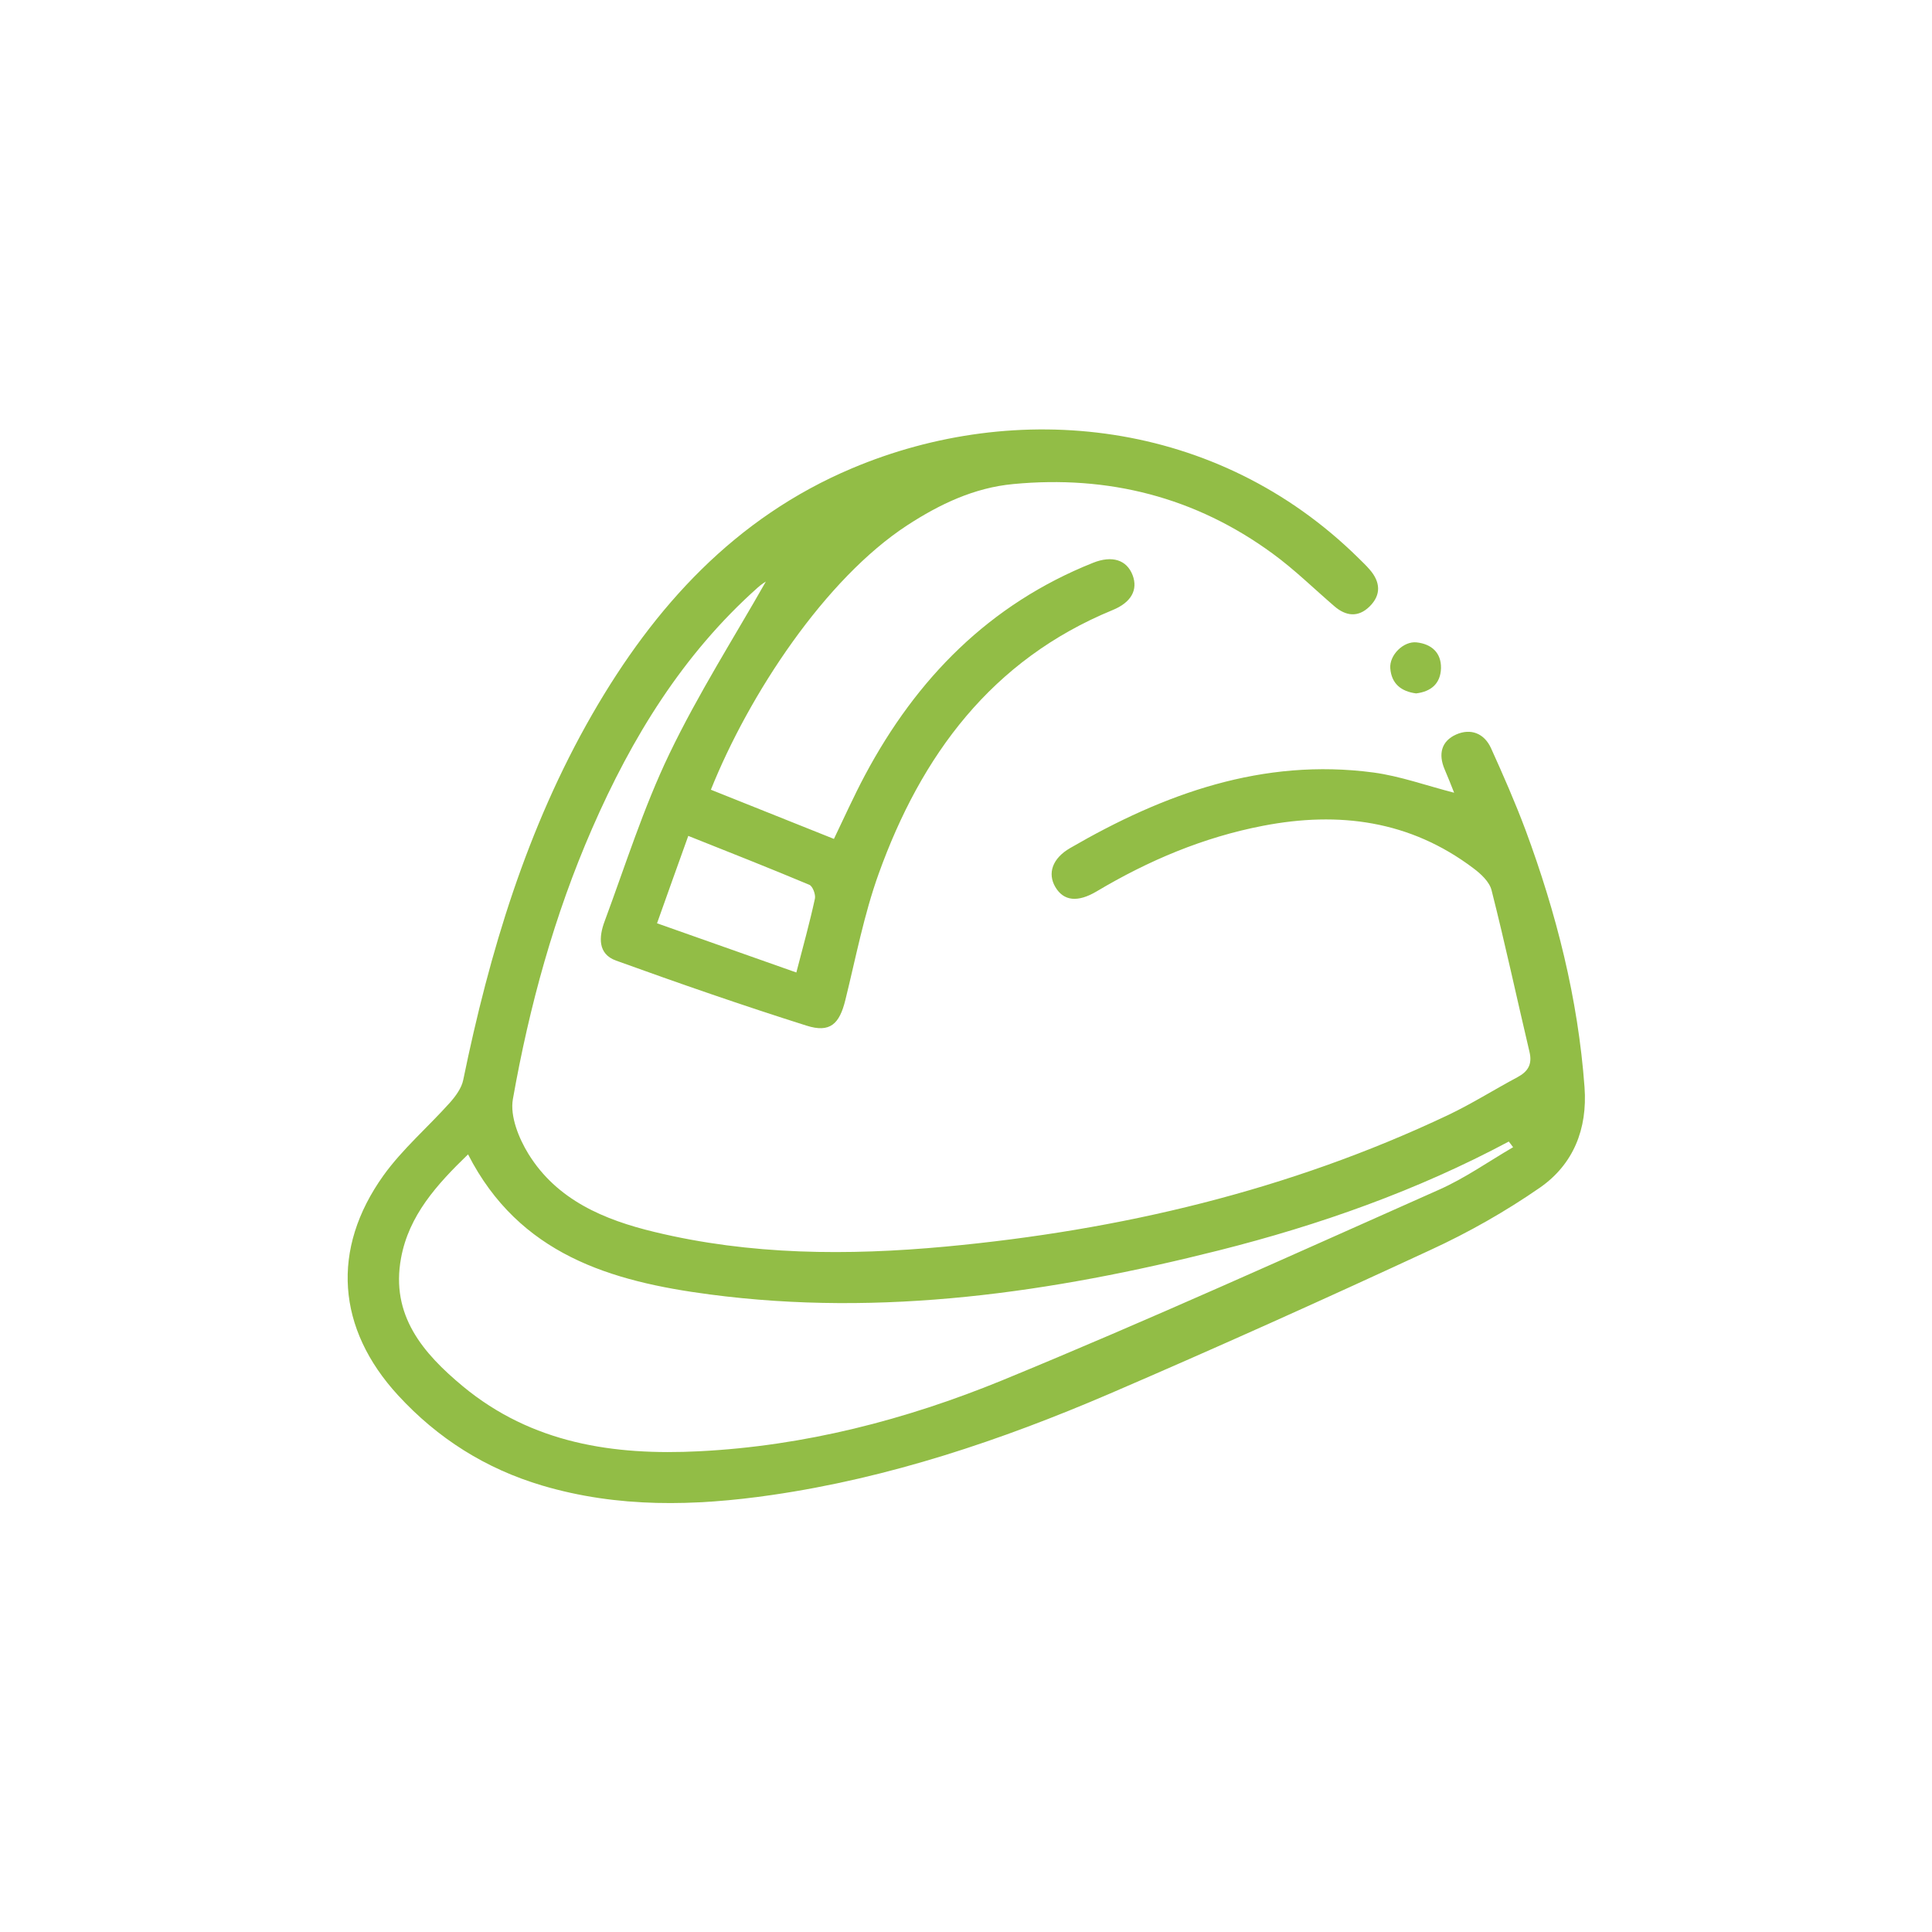 <?xml version="1.0" encoding="UTF-8"?>
<svg id="Layer_1" data-name="Layer 1" xmlns="http://www.w3.org/2000/svg" viewBox="0 0 128 128">
  <defs>
    <style>
      .cls-1 {
        fill: #92bd46;
        stroke-width: 0px;
      }
    </style>
  </defs>
  <path class="cls-1" d="M47.07,52.31c2.76,1.1,5.43,2.17,8.18,3.27.68-1.41,1.32-2.84,2.05-4.21,3.42-6.42,8.25-11.34,15.11-14.08,1.27-.51,2.24-.2,2.63.82.36.96-.08,1.8-1.33,2.31-8.02,3.3-12.68,9.63-15.5,17.48-.97,2.7-1.51,5.55-2.2,8.34-.39,1.6-1.01,2.21-2.58,1.71-4.24-1.34-8.44-2.8-12.62-4.31-1.22-.44-1.13-1.58-.76-2.58,1.38-3.72,2.58-7.54,4.29-11.1,1.92-4,4.32-7.76,6.4-11.43,0,0-.29.17-.54.4-4.96,4.42-8.34,9.93-10.97,15.96-2.51,5.75-4.16,11.77-5.25,17.93-.2,1.13.39,2.59,1.03,3.63,1.89,3.06,5.02,4.37,8.35,5.17,6.36,1.54,12.82,1.57,19.29.97,11.57-1.08,22.74-3.72,33.28-8.71,1.58-.75,3.06-1.69,4.6-2.51.71-.38,1-.86.8-1.69-.84-3.56-1.61-7.15-2.51-10.7-.14-.56-.71-1.09-1.21-1.46-4.19-3.16-8.9-3.78-13.93-2.81-3.95.76-7.59,2.3-11.03,4.35-1.25.74-2.18.64-2.73-.29-.53-.9-.21-1.9.99-2.59,6.21-3.6,12.75-5.97,20.08-5,1.78.24,3.51.87,5.35,1.34-.21-.53-.41-1.04-.63-1.55-.43-1.01-.22-1.87.77-2.31.96-.42,1.85-.08,2.3.9.81,1.79,1.6,3.59,2.29,5.43,2.04,5.51,3.48,11.16,3.91,17.05.2,2.76-.74,5.1-2.95,6.64-2.28,1.58-4.73,2.97-7.25,4.13-7.05,3.27-14.14,6.46-21.27,9.53-7.2,3.09-14.6,5.58-22.39,6.71-5.1.74-10.18.86-15.2-.63-3.74-1.11-6.92-3.12-9.54-5.97-4.07-4.42-4.47-9.69-.97-14.58,1.26-1.75,2.95-3.2,4.4-4.82.38-.43.77-.96.88-1.5,1.74-8.47,4.21-16.68,8.55-24.23,4.11-7.14,9.46-13.02,17.2-16.29,10.89-4.6,24.19-3.3,33.57,5.95.25.25.51.49.73.75.71.81.79,1.67,0,2.45-.75.74-1.57.65-2.34-.02-1.36-1.17-2.64-2.43-4.08-3.48-5.12-3.75-10.9-5.21-17.19-4.61-2.58.24-4.87,1.33-7.02,2.73-5.43,3.54-10.48,11.19-13.02,17.54ZM100.25,76.01c-.1-.13-.19-.26-.29-.38-6.08,3.25-12.54,5.53-19.2,7.21-11.08,2.79-22.29,4.43-33.74,2.92-6.54-.86-12.62-2.64-16.01-9.28-2.07,2-3.92,4.04-4.44,6.87-.7,3.79,1.45,6.3,4.1,8.5,4.57,3.78,9.97,4.59,15.66,4.3,6.97-.35,13.67-2.08,20.07-4.7,9.73-4,19.31-8.35,28.92-12.62,1.72-.76,3.29-1.87,4.92-2.82ZM43.53,61.17c3.21,1.13,6.19,2.19,9.23,3.26.46-1.77.89-3.32,1.23-4.89.06-.28-.15-.83-.37-.92-2.6-1.09-5.23-2.13-8.02-3.24-.7,1.96-1.36,3.78-2.07,5.79Z"/>
  <path class="cls-1" d="M93.82,45.94c-1-.13-1.63-.65-1.71-1.66-.07-.88.88-1.82,1.75-1.72.98.11,1.63.68,1.61,1.71-.03,1.02-.66,1.55-1.65,1.67Z"/>
</svg>